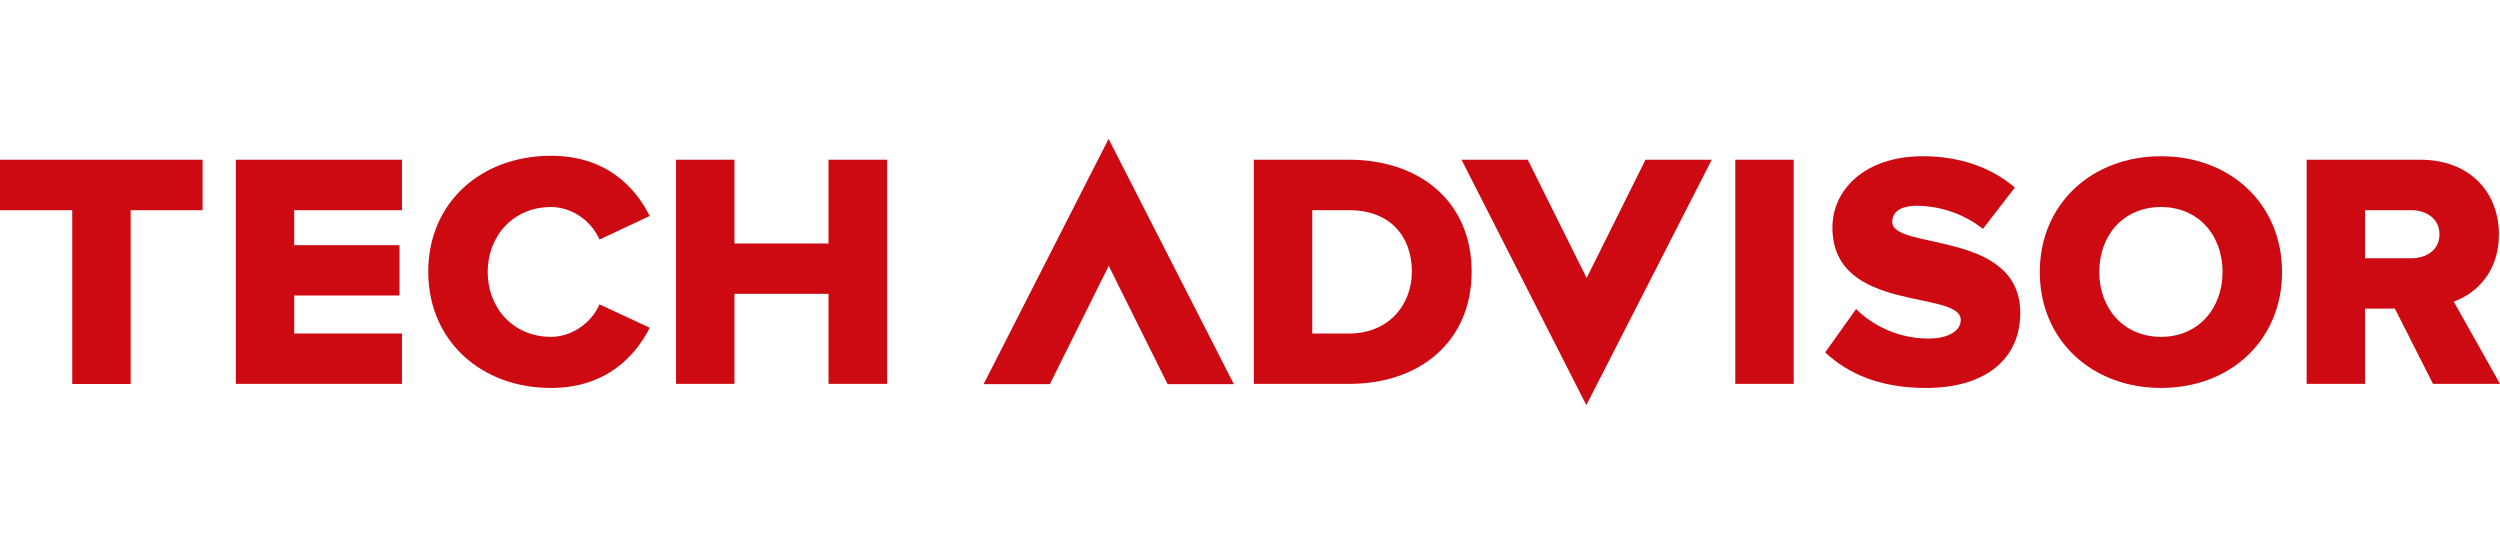 <svg width="144" height="31" viewBox="0 0 144 31" fill="none" xmlns="http://www.w3.org/2000/svg">
<g clip-path="url(#clip0)">
<path d="M0 9.2V12.108H4.161V22.118H7.526V12.108H11.669V9.2H0Z" fill="#CD0912"/>
<path d="M23.153 22.11V19.21H16.946V17.021H23.011V14.122H16.946V12.108H23.153V9.2H13.582V22.11H23.153Z" fill="#CD0912"/>
<path d="M31.732 22.346C34.884 22.346 36.584 20.542 37.425 18.878L34.53 17.529C34.096 18.554 32.981 19.403 31.732 19.403C29.599 19.403 28.093 17.774 28.093 15.663C28.093 13.553 29.599 11.924 31.732 11.924C32.981 11.924 34.096 12.773 34.53 13.798L37.425 12.44C36.567 10.741 34.884 8.972 31.732 8.972C27.722 8.972 24.667 11.661 24.667 15.646C24.667 19.64 27.722 22.346 31.732 22.346Z" fill="#CD0912"/>
<path d="M51.096 22.11V9.2H47.722V14.026H42.304V9.2H38.94V22.11H42.304V16.925H47.722V22.11H51.096Z" fill="#CD0912"/>
<path d="M77.702 19.21H75.586V12.108H77.72C80.11 12.108 81.323 13.658 81.323 15.646C81.323 17.564 79.986 19.21 77.702 19.21ZM77.72 22.11C81.81 22.11 84.767 19.648 84.767 15.646C84.767 11.643 81.81 9.2 77.702 9.2H72.221V22.11H77.72Z" fill="#CD0912"/>
<path d="M103.316 9.2H99.952V22.11H103.316V9.2Z" fill="#CD0912"/>
<path d="M110.931 22.346C114.437 22.346 116.367 20.621 116.367 18.028C116.367 13.229 108.992 14.429 108.992 12.782C108.992 12.239 109.425 11.854 110.399 11.854C111.692 11.854 113.118 12.3 114.215 13.185L116.057 10.803C114.667 9.62 112.852 8.999 110.754 8.999C107.407 8.999 105.547 10.934 105.547 13.106C105.547 18.081 112.94 16.671 112.94 18.431C112.94 19.053 112.232 19.5 111.081 19.5C109.302 19.5 107.849 18.729 106.911 17.8L105.131 20.297C106.451 21.532 108.292 22.346 110.931 22.346Z" fill="#CD0912"/>
<path d="M124.477 19.403C122.308 19.403 120.918 17.757 120.918 15.664C120.918 13.553 122.308 11.924 124.477 11.924C126.629 11.924 128.019 13.553 128.019 15.664C128.019 17.757 126.629 19.403 124.477 19.403ZM124.477 22.346C128.47 22.346 131.445 19.596 131.445 15.672C131.445 11.749 128.47 8.999 124.477 8.999C120.484 8.999 117.491 11.749 117.491 15.672C117.491 19.596 120.493 22.346 124.477 22.346Z" fill="#CD0912"/>
<path d="M138.891 14.875H136.226V12.108H138.891C139.768 12.108 140.512 12.607 140.512 13.483C140.52 14.393 139.777 14.875 138.891 14.875ZM144 22.11L141.335 17.371C142.548 16.942 143.938 15.742 143.938 13.5C143.938 11.101 142.291 9.2 139.396 9.2H132.862V22.11H136.226V17.774H137.944L140.14 22.11H144Z" fill="#CD0912"/>
<path d="M63.855 8L56.656 22.127H60.472L63.863 15.313L67.254 22.127H71.07L63.855 8Z" fill="#CD0912"/>
<path d="M94.781 9.2L91.39 16.014L87.999 9.2H84.183L91.373 23.336L98.597 9.2H94.781Z" fill="#CD0912"/>
</g>
<defs>
<clipPath id="clip0">
<rect width="144" height="31" fill="white"/>
</clipPath>
</defs>
</svg>
